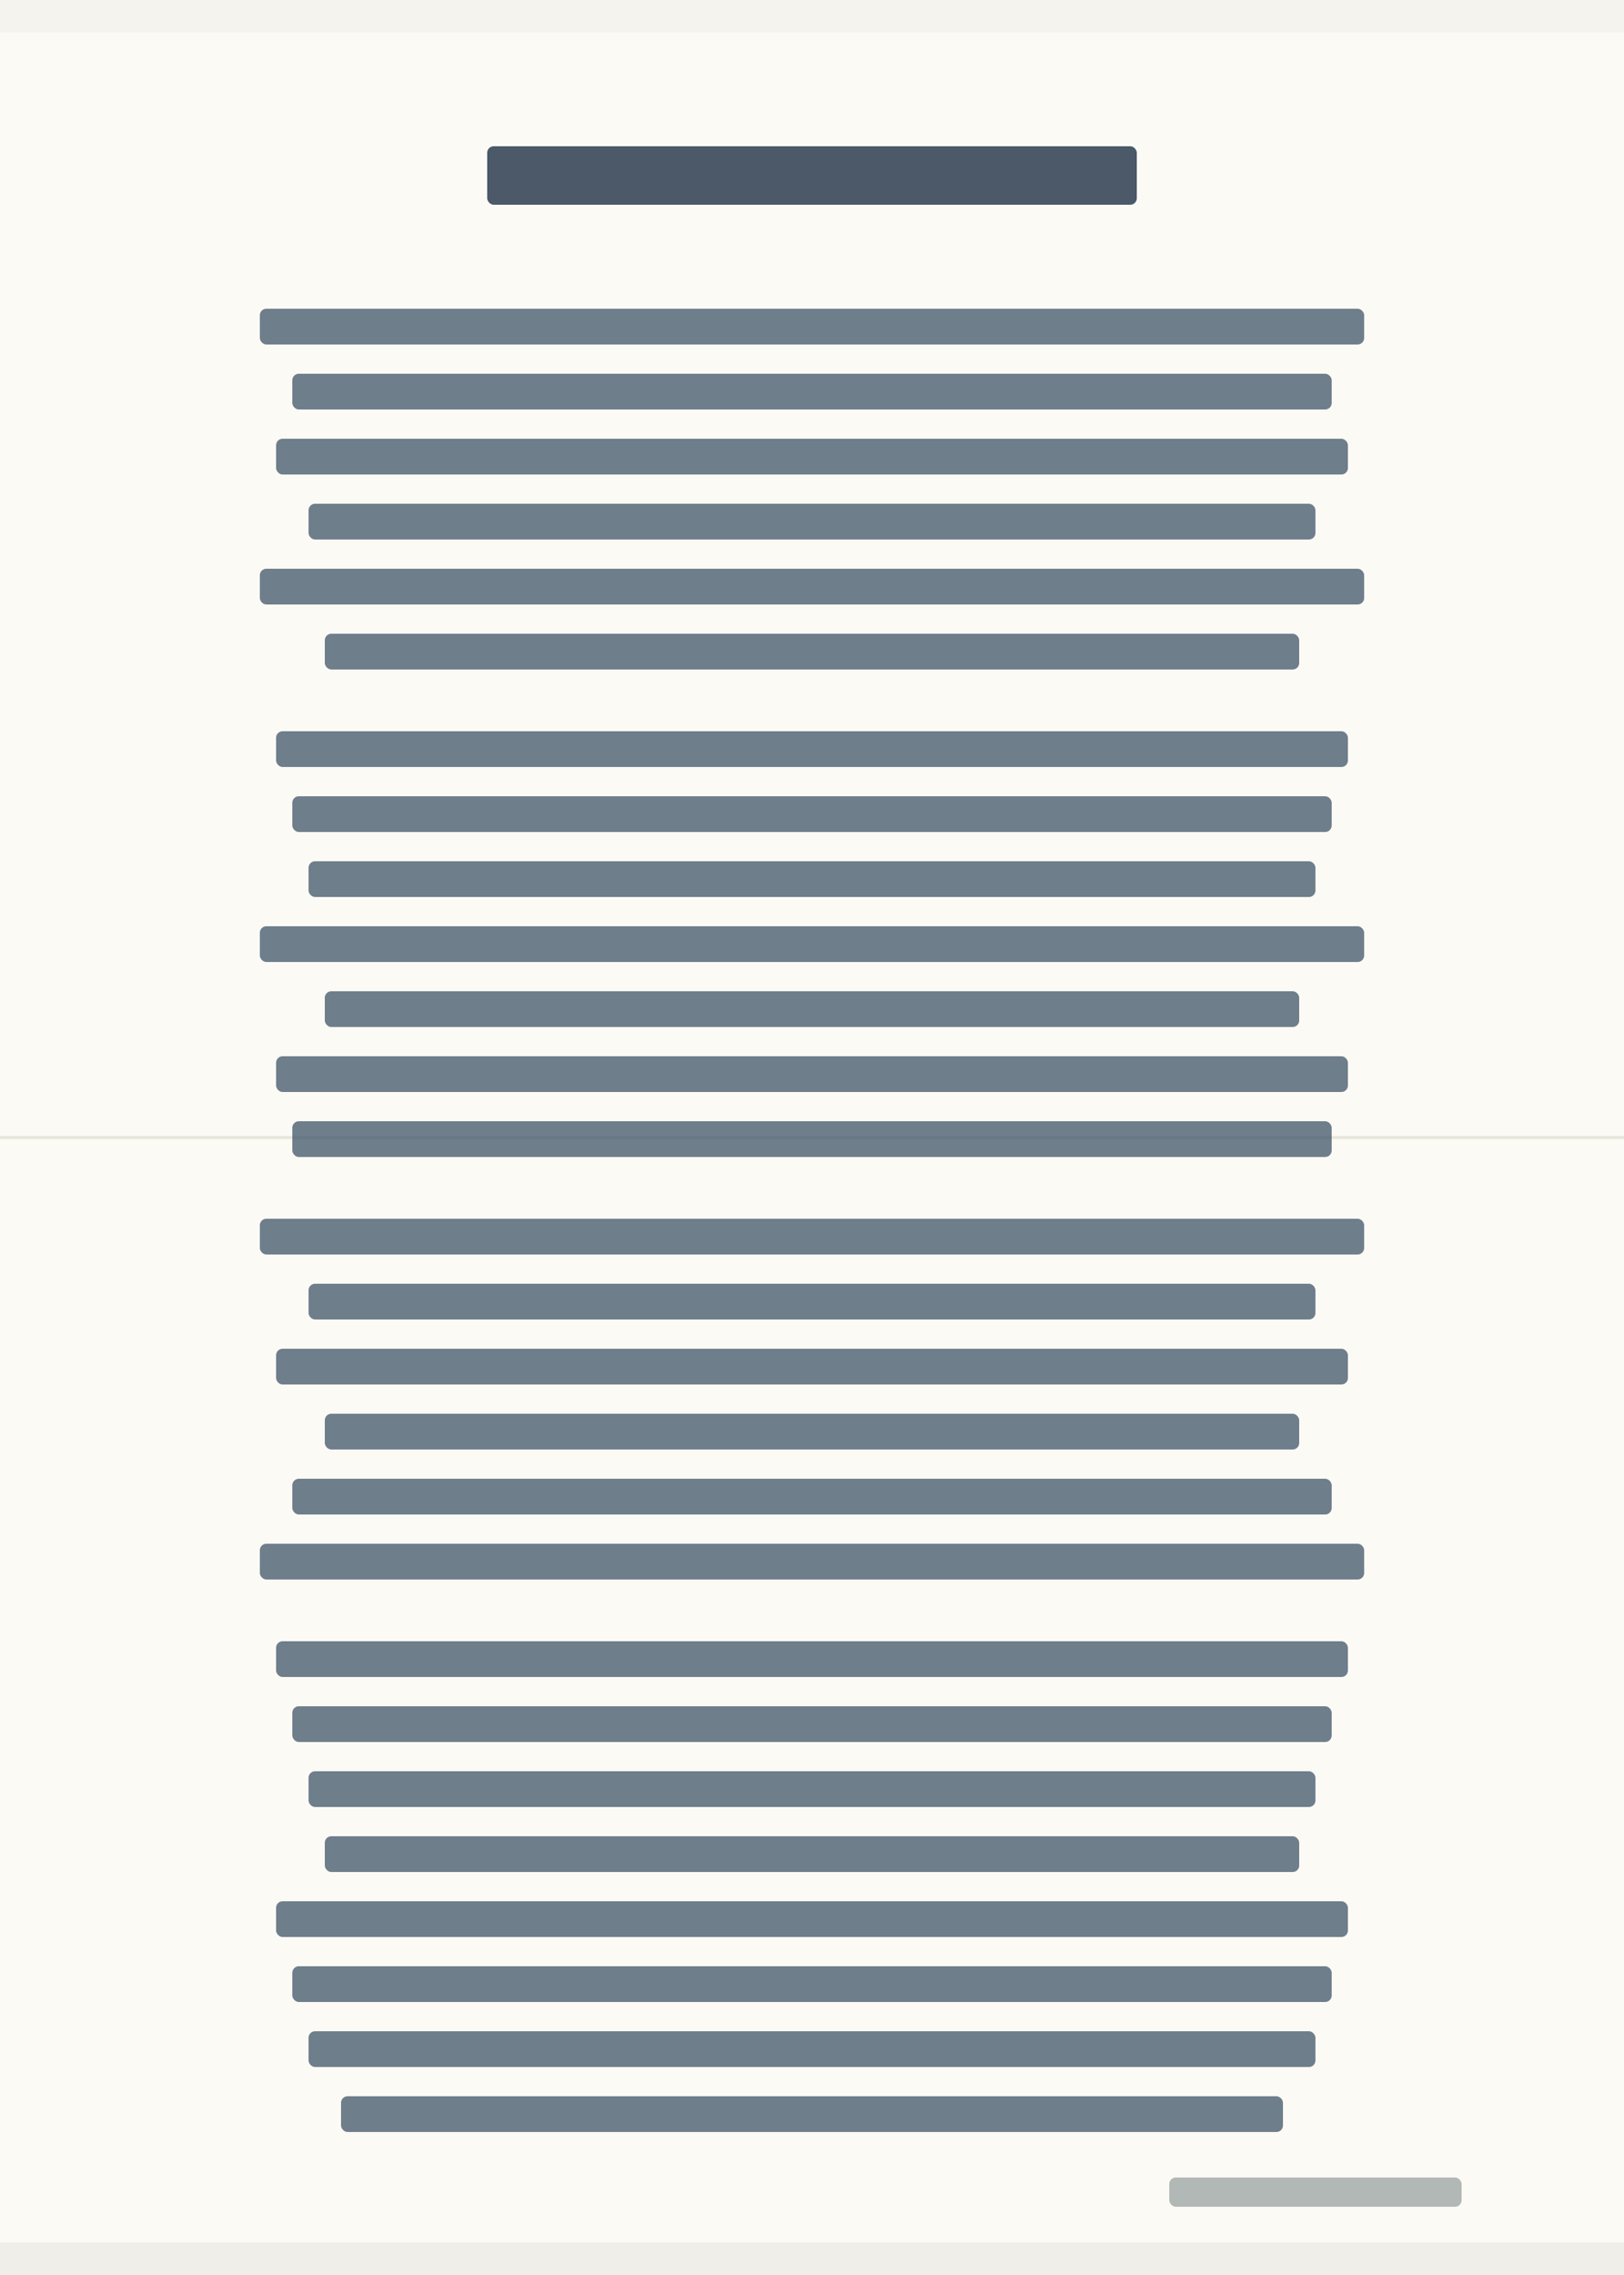 <svg width="500" height="700" viewBox="0 0 500 700" xmlns="http://www.w3.org/2000/svg">
  <!-- Paper background -->
  <rect width="500" height="700" fill="#fcfaf5"/>
  
  <!-- Paper texture/shadow -->
  <rect x="0" y="0" width="500" height="10" fill="#000" opacity="0.03"/>
  <rect x="0" y="690" width="500" height="10" fill="#000" opacity="0.05"/>
  
  <!-- Subtle fold line -->
  <line x1="0" y1="350" x2="500" y2="350" stroke="#e8e6dc" stroke-width="1"/>
  
  <!-- Title (centered, larger) -->
  <rect x="150" y="45" width="200" height="18" rx="2" fill="#2c3e50" opacity="0.85"/>
  
  <!-- Long poem - 28 lines with varying lengths -->
  <rect x="80" y="95" width="340" height="11" rx="2" fill="#34495e" opacity="0.7"/>
  <rect x="90" y="115" width="320" height="11" rx="2" fill="#34495e" opacity="0.7"/>
  <rect x="85" y="135" width="330" height="11" rx="2" fill="#34495e" opacity="0.7"/>
  <rect x="95" y="155" width="310" height="11" rx="2" fill="#34495e" opacity="0.7"/>
  <rect x="80" y="175" width="340" height="11" rx="2" fill="#34495e" opacity="0.7"/>
  <rect x="100" y="195" width="300" height="11" rx="2" fill="#34495e" opacity="0.7"/>
  
  <!-- Stanza break -->
  <rect x="85" y="225" width="330" height="11" rx="2" fill="#34495e" opacity="0.7"/>
  <rect x="90" y="245" width="320" height="11" rx="2" fill="#34495e" opacity="0.7"/>
  <rect x="95" y="265" width="310" height="11" rx="2" fill="#34495e" opacity="0.7"/>
  <rect x="80" y="285" width="340" height="11" rx="2" fill="#34495e" opacity="0.7"/>
  <rect x="100" y="305" width="300" height="11" rx="2" fill="#34495e" opacity="0.7"/>
  <rect x="85" y="325" width="330" height="11" rx="2" fill="#34495e" opacity="0.7"/>
  <rect x="90" y="345" width="320" height="11" rx="2" fill="#34495e" opacity="0.7"/>
  
  <!-- Stanza break -->
  <rect x="80" y="375" width="340" height="11" rx="2" fill="#34495e" opacity="0.7"/>
  <rect x="95" y="395" width="310" height="11" rx="2" fill="#34495e" opacity="0.7"/>
  <rect x="85" y="415" width="330" height="11" rx="2" fill="#34495e" opacity="0.7"/>
  <rect x="100" y="435" width="300" height="11" rx="2" fill="#34495e" opacity="0.7"/>
  <rect x="90" y="455" width="320" height="11" rx="2" fill="#34495e" opacity="0.7"/>
  <rect x="80" y="475" width="340" height="11" rx="2" fill="#34495e" opacity="0.7"/>
  
  <!-- Stanza break -->
  <rect x="85" y="505" width="330" height="11" rx="2" fill="#34495e" opacity="0.7"/>
  <rect x="90" y="525" width="320" height="11" rx="2" fill="#34495e" opacity="0.7"/>
  <rect x="95" y="545" width="310" height="11" rx="2" fill="#34495e" opacity="0.7"/>
  <rect x="100" y="565" width="300" height="11" rx="2" fill="#34495e" opacity="0.7"/>
  <rect x="85" y="585" width="330" height="11" rx="2" fill="#34495e" opacity="0.7"/>
  <rect x="90" y="605" width="320" height="11" rx="2" fill="#34495e" opacity="0.7"/>
  <rect x="95" y="625" width="310" height="11" rx="2" fill="#34495e" opacity="0.7"/>
  <rect x="105" y="645" width="290" height="11" rx="2" fill="#34495e" opacity="0.7"/>
  
  <!-- Author signature (small, right-aligned) -->
  <rect x="360" y="670" width="90" height="9" rx="2" fill="#7f8c8d" opacity="0.6"/>
</svg>